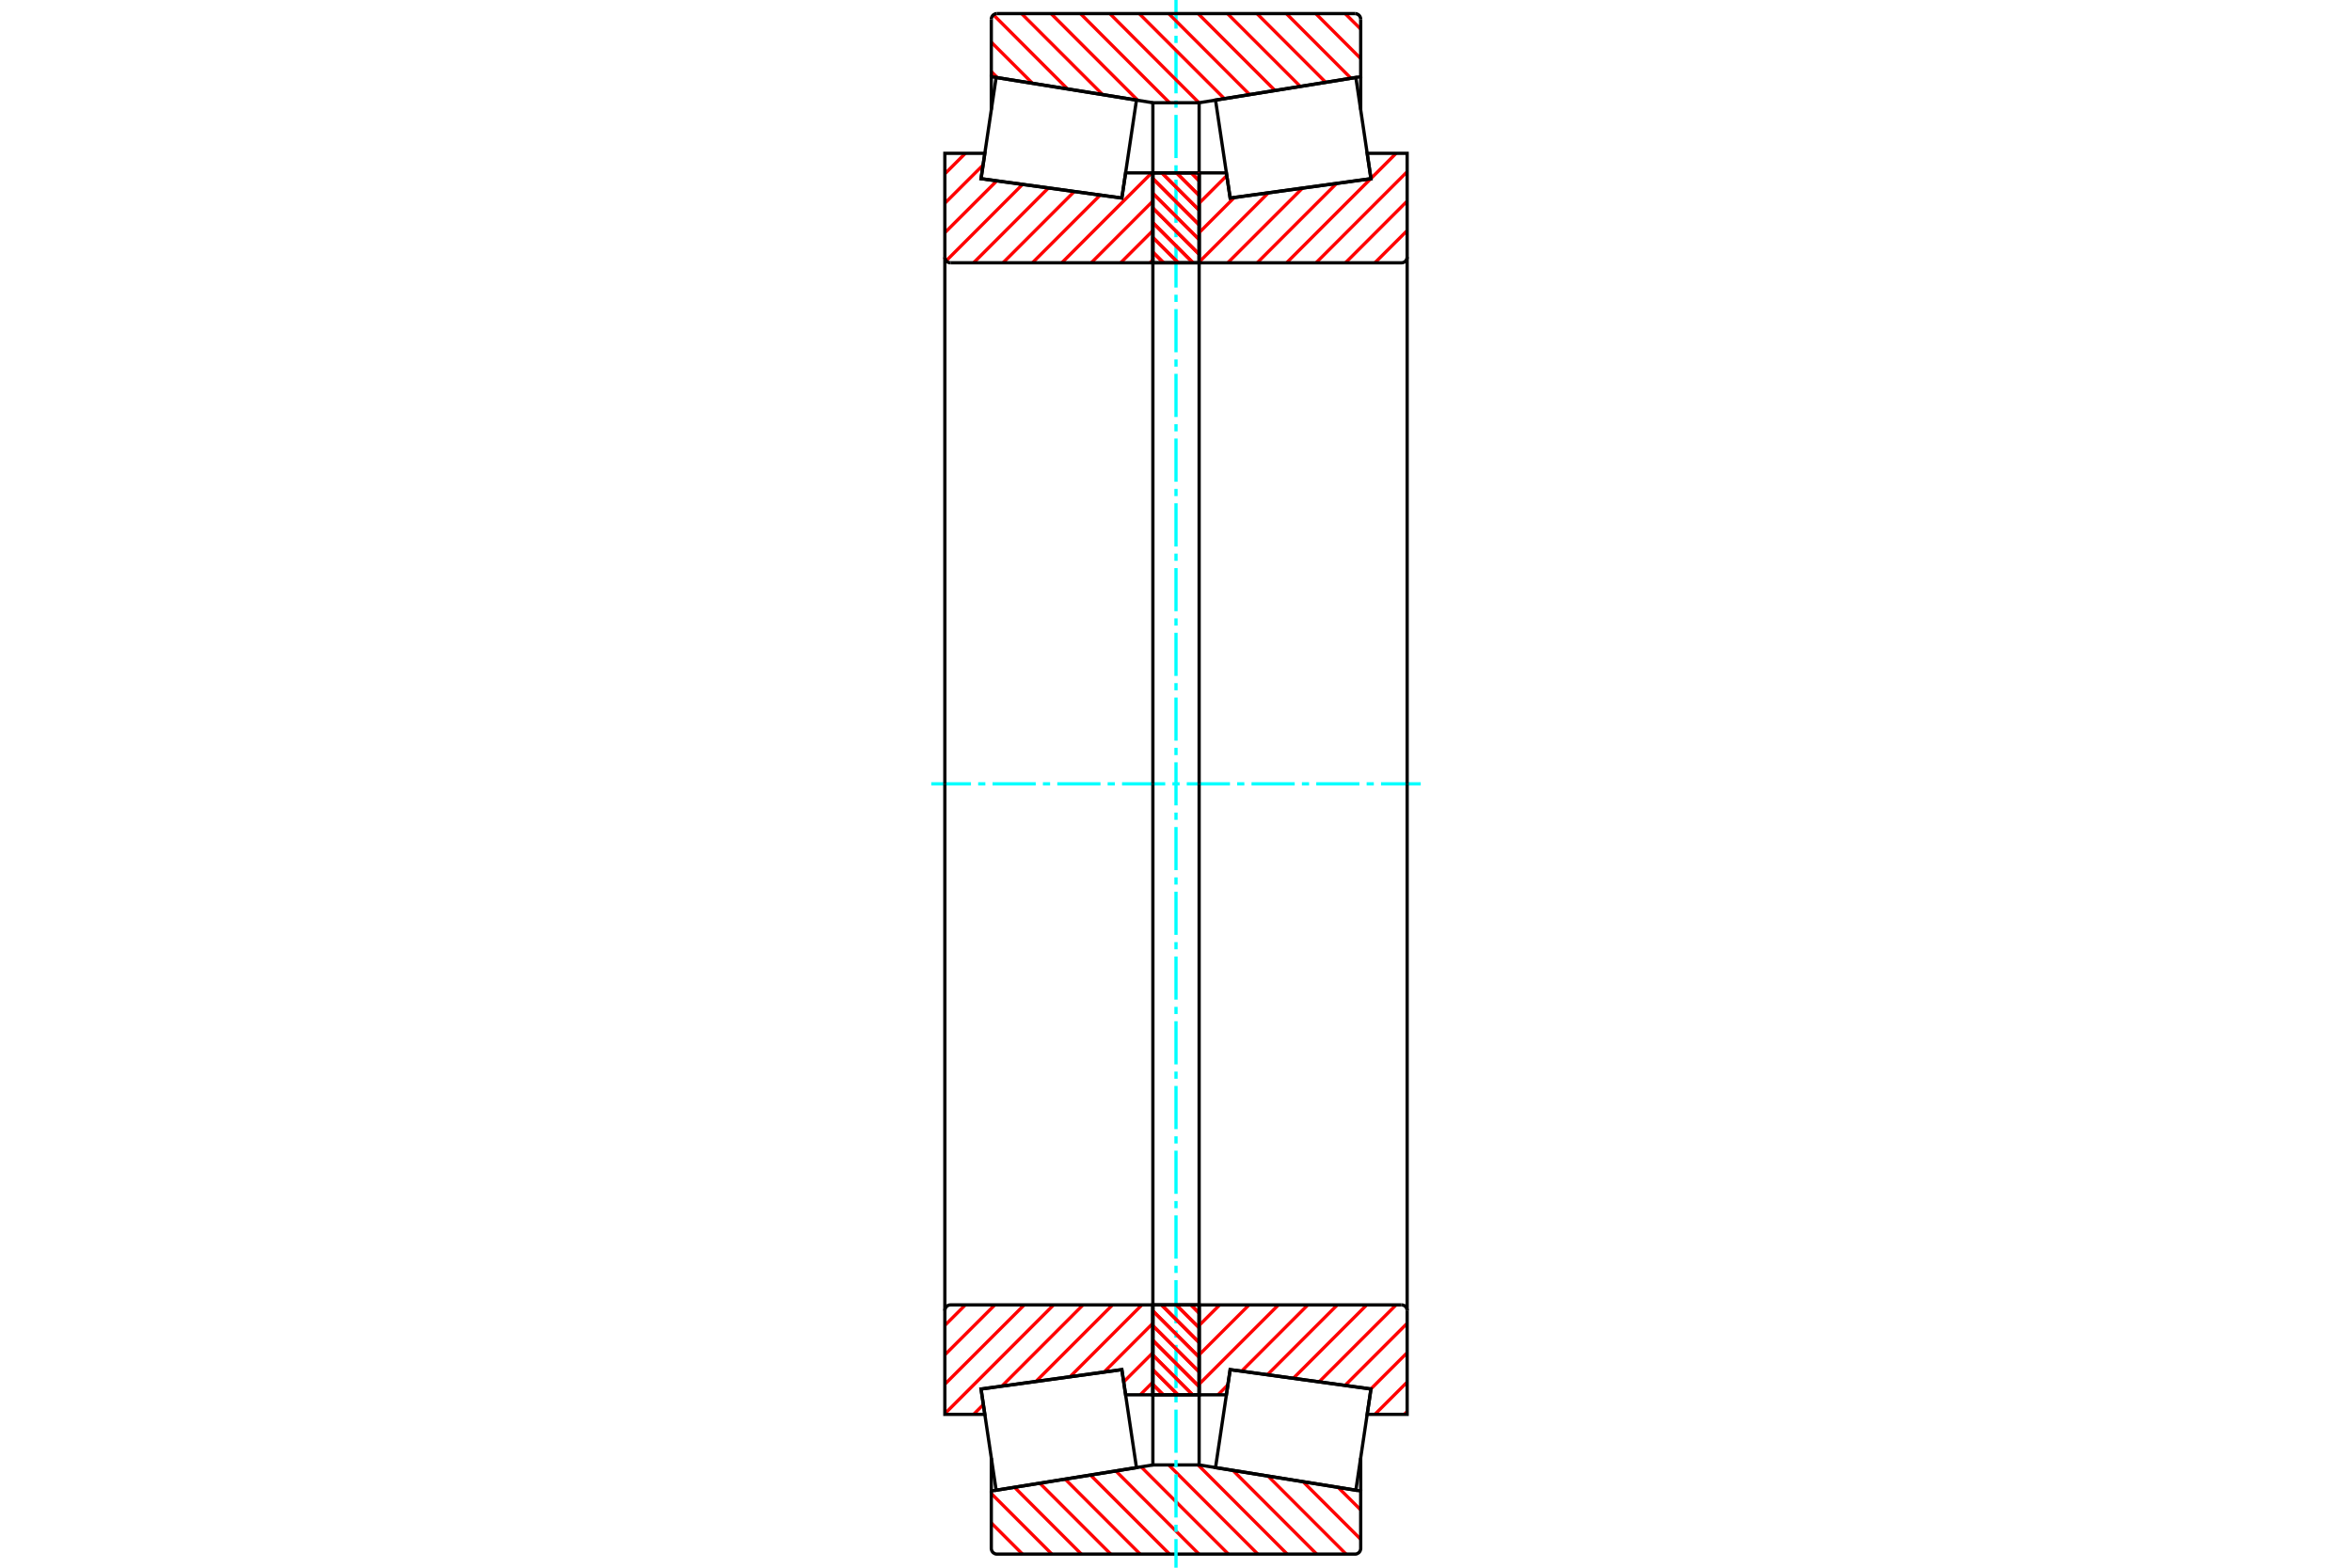 <?xml version="1.0" standalone="no"?>
<!DOCTYPE svg PUBLIC "-//W3C//DTD SVG 1.1//EN"
	"http://www.w3.org/Graphics/SVG/1.1/DTD/svg11.dtd">
<svg xmlns="http://www.w3.org/2000/svg" height="100%" width="100%" viewBox="0 0 36000 24000">
	<rect x="-1800" y="-1200" width="39600" height="26400" style="fill:#FFF"/>
	<g style="fill:none; fill-rule:evenodd" transform="matrix(1 0 0 1 0 0)">
		<g style="fill:none; stroke:#000; stroke-width:50; shape-rendering:geometricPrecision">
		</g>
		<g style="fill:none; stroke:#F00; stroke-width:50; shape-rendering:geometricPrecision">
			<line x1="20482" y1="22771" x2="20827" y2="23115"/>
			<line x1="19945" y1="22684" x2="20827" y2="23565"/>
			<line x1="19409" y1="22598" x2="20603" y2="23792"/>
			<line x1="18872" y1="22511" x2="20153" y2="23792"/>
			<line x1="18338" y1="22427" x2="19702" y2="23792"/>
			<line x1="17888" y1="22427" x2="19252" y2="23792"/>
			<line x1="17466" y1="22456" x2="18802" y2="23792"/>
			<line x1="17079" y1="22519" x2="18352" y2="23792"/>
			<line x1="16691" y1="22582" x2="17901" y2="23792"/>
			<line x1="16303" y1="22644" x2="17451" y2="23792"/>
			<line x1="15916" y1="22707" x2="17001" y2="23792"/>
			<line x1="15528" y1="22769" x2="16551" y2="23792"/>
			<line x1="15173" y1="22865" x2="16100" y2="23792"/>
			<line x1="15173" y1="23315" x2="15650" y2="23792"/>
		</g>
		<g style="fill:none; stroke:#000; stroke-width:50; shape-rendering:geometricPrecision">
			<polyline points="18000,22427 17876,22427 17646,22427 17646,21353"/>
			<polyline points="17646,22427 15173,22826 15173,22320"/>
			<polyline points="15173,22826 15173,23705 15174,23719 15178,23732 15183,23745 15190,23756 15199,23767 15209,23775 15221,23782 15233,23788 15247,23791 15260,23792 18000,23792 20740,23792 20753,23791 20767,23788 20779,23782 20791,23775 20801,23767 20810,23756 20817,23745 20822,23732 20826,23719 20827,23705 20827,22826 18354,22427 18354,21353"/>
			<line x1="18354" y1="22427" x2="18000" y2="22427"/>
			<line x1="20827" y1="22826" x2="20827" y2="22320"/>
		</g>
		<g style="fill:none; stroke:#0FF; stroke-width:50; shape-rendering:geometricPrecision">
			<line x1="14254" y1="12000" x2="14862" y2="12000"/>
			<line x1="14972" y1="12000" x2="15082" y2="12000"/>
			<line x1="15192" y1="12000" x2="15853" y2="12000"/>
			<line x1="15963" y1="12000" x2="16073" y2="12000"/>
			<line x1="16183" y1="12000" x2="16844" y2="12000"/>
			<line x1="16954" y1="12000" x2="17064" y2="12000"/>
			<line x1="17174" y1="12000" x2="17835" y2="12000"/>
			<line x1="17945" y1="12000" x2="18055" y2="12000"/>
			<line x1="18165" y1="12000" x2="18826" y2="12000"/>
			<line x1="18936" y1="12000" x2="19046" y2="12000"/>
			<line x1="19156" y1="12000" x2="19817" y2="12000"/>
			<line x1="19927" y1="12000" x2="20037" y2="12000"/>
			<line x1="20147" y1="12000" x2="20808" y2="12000"/>
			<line x1="20918" y1="12000" x2="21028" y2="12000"/>
			<line x1="21138" y1="12000" x2="21746" y2="12000"/>
			<line x1="18000" y1="24000" x2="18000" y2="23562"/>
			<line x1="18000" y1="23452" x2="18000" y2="23342"/>
			<line x1="18000" y1="23232" x2="18000" y2="22571"/>
			<line x1="18000" y1="22461" x2="18000" y2="22351"/>
			<line x1="18000" y1="22241" x2="18000" y2="21580"/>
			<line x1="18000" y1="21470" x2="18000" y2="21360"/>
			<line x1="18000" y1="21250" x2="18000" y2="20589"/>
			<line x1="18000" y1="20479" x2="18000" y2="20369"/>
			<line x1="18000" y1="20259" x2="18000" y2="19598"/>
			<line x1="18000" y1="19488" x2="18000" y2="19378"/>
			<line x1="18000" y1="19268" x2="18000" y2="18607"/>
			<line x1="18000" y1="18497" x2="18000" y2="18387"/>
			<line x1="18000" y1="18277" x2="18000" y2="17616"/>
			<line x1="18000" y1="17506" x2="18000" y2="17396"/>
			<line x1="18000" y1="17286" x2="18000" y2="16625"/>
			<line x1="18000" y1="16515" x2="18000" y2="16405"/>
			<line x1="18000" y1="16295" x2="18000" y2="15634"/>
			<line x1="18000" y1="15524" x2="18000" y2="15414"/>
			<line x1="18000" y1="15303" x2="18000" y2="14643"/>
			<line x1="18000" y1="14533" x2="18000" y2="14423"/>
			<line x1="18000" y1="14312" x2="18000" y2="13652"/>
			<line x1="18000" y1="13542" x2="18000" y2="13432"/>
			<line x1="18000" y1="13321" x2="18000" y2="12661"/>
			<line x1="18000" y1="12551" x2="18000" y2="12440"/>
			<line x1="18000" y1="12330" x2="18000" y2="11670"/>
			<line x1="18000" y1="11560" x2="18000" y2="11449"/>
			<line x1="18000" y1="11339" x2="18000" y2="10679"/>
			<line x1="18000" y1="10568" x2="18000" y2="10458"/>
			<line x1="18000" y1="10348" x2="18000" y2="9688"/>
			<line x1="18000" y1="9577" x2="18000" y2="9467"/>
			<line x1="18000" y1="9357" x2="18000" y2="8697"/>
			<line x1="18000" y1="8586" x2="18000" y2="8476"/>
			<line x1="18000" y1="8366" x2="18000" y2="7705"/>
			<line x1="18000" y1="7595" x2="18000" y2="7485"/>
			<line x1="18000" y1="7375" x2="18000" y2="6714"/>
			<line x1="18000" y1="6604" x2="18000" y2="6494"/>
			<line x1="18000" y1="6384" x2="18000" y2="5723"/>
			<line x1="18000" y1="5613" x2="18000" y2="5503"/>
			<line x1="18000" y1="5393" x2="18000" y2="4732"/>
			<line x1="18000" y1="4622" x2="18000" y2="4512"/>
			<line x1="18000" y1="4402" x2="18000" y2="3741"/>
			<line x1="18000" y1="3631" x2="18000" y2="3521"/>
			<line x1="18000" y1="3411" x2="18000" y2="2750"/>
			<line x1="18000" y1="2640" x2="18000" y2="2530"/>
			<line x1="18000" y1="2420" x2="18000" y2="1759"/>
			<line x1="18000" y1="1649" x2="18000" y2="1539"/>
			<line x1="18000" y1="1429" x2="18000" y2="768"/>
			<line x1="18000" y1="658" x2="18000" y2="548"/>
			<line x1="18000" y1="438" x2="18000" y2="0"/>
		</g>
		<g style="fill:none; stroke:#F00; stroke-width:50; shape-rendering:geometricPrecision">
			<line x1="20589" y1="208" x2="20827" y2="445"/>
			<line x1="20139" y1="208" x2="20827" y2="896"/>
			<line x1="19689" y1="208" x2="20678" y2="1198"/>
			<line x1="19239" y1="208" x2="20291" y2="1260"/>
			<line x1="18788" y1="208" x2="19903" y2="1323"/>
			<line x1="18338" y1="208" x2="19515" y2="1385"/>
			<line x1="17888" y1="208" x2="19127" y2="1448"/>
			<line x1="17437" y1="208" x2="18740" y2="1510"/>
			<line x1="16987" y1="208" x2="18352" y2="1573"/>
			<line x1="16537" y1="208" x2="17901" y2="1573"/>
			<line x1="16087" y1="208" x2="17414" y2="1535"/>
			<line x1="15636" y1="208" x2="16877" y2="1448"/>
			<line x1="15206" y1="227" x2="16340" y2="1362"/>
			<line x1="15173" y1="646" x2="15803" y2="1275"/>
			<line x1="15173" y1="1096" x2="15266" y2="1189"/>
		</g>
		<g style="fill:none; stroke:#000; stroke-width:50; shape-rendering:geometricPrecision">
			<polyline points="18000,1573 17646,1573 17646,2647"/>
			<polyline points="17646,1573 15173,1174 15173,1680"/>
			<line x1="15173" y1="1174" x2="15173" y2="295"/>
			<polyline points="15260,208 15247,209 15233,212 15221,218 15209,225 15199,233 15190,244 15183,255 15178,268 15174,281 15173,295"/>
			<polyline points="15260,208 18000,208 20740,208"/>
			<polyline points="20827,295 20826,281 20822,268 20817,255 20810,244 20801,233 20791,225 20779,218 20767,212 20753,209 20740,208"/>
			<polyline points="20827,295 20827,1174 18354,1573 18354,2647"/>
			<line x1="18354" y1="1573" x2="18000" y2="1573"/>
			<line x1="20827" y1="1174" x2="20827" y2="1680"/>
		</g>
		<g style="fill:none; stroke:#F00; stroke-width:50; shape-rendering:geometricPrecision">
			<line x1="17646" y1="21159" x2="17453" y2="21353"/>
			<line x1="17646" y1="20709" x2="17199" y2="21156"/>
			<line x1="17646" y1="20259" x2="16900" y2="21005"/>
			<line x1="17478" y1="19977" x2="16378" y2="21077"/>
			<line x1="17028" y1="19977" x2="15856" y2="21149"/>
			<line x1="16577" y1="19977" x2="15334" y2="21221"/>
			<line x1="15051" y1="21503" x2="14902" y2="21653"/>
			<line x1="16127" y1="19977" x2="14462" y2="21642"/>
			<line x1="15677" y1="19977" x2="14462" y2="21191"/>
			<line x1="15227" y1="19977" x2="14462" y2="20741"/>
			<line x1="14776" y1="19977" x2="14462" y2="20291"/>
		</g>
		<g style="fill:none; stroke:#000; stroke-width:50; shape-rendering:geometricPrecision">
			<line x1="17646" y1="12000" x2="17646" y2="19977"/>
			<polyline points="17646,21353 17646,19977 14549,19977 14536,19978 14522,19981 14510,19986 14498,19993 14488,20002 14479,20013 14472,20024 14467,20037 14463,20050 14462,20064 14462,21653 15074,21653 15016,21264 17171,20968 17229,21353 17646,21353"/>
			<line x1="14462" y1="12000" x2="14462" y2="20064"/>
		</g>
		<g style="fill:none; stroke:#F00; stroke-width:50; shape-rendering:geometricPrecision">
			<line x1="17646" y1="3980" x2="17603" y2="4023"/>
			<line x1="17646" y1="3530" x2="17153" y2="4023"/>
			<line x1="17646" y1="3079" x2="16703" y2="4023"/>
			<line x1="17628" y1="2647" x2="16252" y2="4023"/>
			<line x1="16839" y1="2987" x2="15802" y2="4023"/>
			<line x1="16443" y1="2932" x2="15352" y2="4023"/>
			<line x1="16047" y1="2878" x2="14902" y2="4023"/>
			<line x1="15651" y1="2823" x2="14483" y2="3992"/>
			<line x1="15256" y1="2769" x2="14462" y2="3562"/>
			<line x1="15047" y1="2527" x2="14462" y2="3111"/>
			<line x1="14776" y1="2347" x2="14462" y2="2661"/>
		</g>
		<g style="fill:none; stroke:#000; stroke-width:50; shape-rendering:geometricPrecision">
			<line x1="17646" y1="12000" x2="17646" y2="4023"/>
			<polyline points="17646,2647 17646,4023 14549,4023"/>
			<polyline points="14462,3936 14463,3950 14467,3963 14472,3976 14479,3987 14488,3998 14498,4007 14510,4014 14522,4019 14536,4022 14549,4023"/>
			<polyline points="14462,3936 14462,2347 15074,2347 15016,2736 17171,3032 17229,2647 17646,2647"/>
			<line x1="14462" y1="12000" x2="14462" y2="3936"/>
		</g>
		<g style="fill:none; stroke:#F00; stroke-width:50; shape-rendering:geometricPrecision">
			<line x1="18235" y1="2647" x2="18354" y2="2767"/>
			<line x1="18009" y1="2647" x2="18354" y2="2992"/>
			<line x1="17784" y1="2647" x2="18354" y2="3217"/>
			<line x1="17646" y1="2734" x2="18354" y2="3442"/>
			<line x1="17646" y1="2960" x2="18354" y2="3667"/>
			<line x1="17646" y1="3185" x2="18354" y2="3892"/>
			<line x1="17646" y1="3410" x2="18260" y2="4023"/>
			<line x1="17646" y1="3635" x2="18034" y2="4023"/>
			<line x1="17646" y1="3860" x2="17809" y2="4023"/>
			<line x1="18229" y1="19977" x2="18354" y2="20102"/>
			<line x1="18004" y1="19977" x2="18354" y2="20327"/>
			<line x1="17779" y1="19977" x2="18354" y2="20552"/>
			<line x1="17646" y1="20069" x2="18354" y2="20777"/>
			<line x1="17646" y1="20295" x2="18354" y2="21002"/>
			<line x1="17646" y1="20520" x2="18354" y2="21227"/>
			<line x1="17646" y1="20745" x2="18254" y2="21353"/>
			<line x1="17646" y1="20970" x2="18029" y2="21353"/>
			<line x1="17646" y1="21195" x2="17804" y2="21353"/>
		</g>
		<g style="fill:none; stroke:#000; stroke-width:50; shape-rendering:geometricPrecision">
			<polyline points="18354,19977 18354,21353 17646,21353 17646,19977 18354,19977"/>
			<polyline points="18354,4023 17646,4023 17646,2647 18354,2647 18354,4023"/>
		</g>
		<g style="fill:none; stroke:#F00; stroke-width:50; shape-rendering:geometricPrecision">
			<line x1="18235" y1="2647" x2="18354" y2="2767"/>
			<line x1="18009" y1="2647" x2="18354" y2="2992"/>
			<line x1="17784" y1="2647" x2="18354" y2="3217"/>
			<line x1="17646" y1="2734" x2="18354" y2="3442"/>
			<line x1="17646" y1="2960" x2="18354" y2="3667"/>
			<line x1="17646" y1="3185" x2="18354" y2="3892"/>
			<line x1="17646" y1="3410" x2="18260" y2="4023"/>
			<line x1="17646" y1="3635" x2="18034" y2="4023"/>
			<line x1="17646" y1="3860" x2="17809" y2="4023"/>
			<line x1="18229" y1="19977" x2="18354" y2="20102"/>
			<line x1="18004" y1="19977" x2="18354" y2="20327"/>
			<line x1="17779" y1="19977" x2="18354" y2="20552"/>
			<line x1="17646" y1="20069" x2="18354" y2="20777"/>
			<line x1="17646" y1="20295" x2="18354" y2="21002"/>
			<line x1="17646" y1="20520" x2="18354" y2="21227"/>
			<line x1="17646" y1="20745" x2="18254" y2="21353"/>
			<line x1="17646" y1="20970" x2="18029" y2="21353"/>
			<line x1="17646" y1="21195" x2="17804" y2="21353"/>
		</g>
		<g style="fill:none; stroke:#000; stroke-width:50; shape-rendering:geometricPrecision">
			<polyline points="17646,4023 17646,2647 18354,2647 18354,4023 17646,4023"/>
			<polyline points="17646,19977 18354,19977 18354,21353 17646,21353 17646,19977"/>
		</g>
		<g style="fill:none; stroke:#F00; stroke-width:50; shape-rendering:geometricPrecision">
			<line x1="21538" y1="21610" x2="21494" y2="21653"/>
			<line x1="21538" y1="21159" x2="21044" y2="21653"/>
			<line x1="21538" y1="20709" x2="20982" y2="21264"/>
			<line x1="21538" y1="20259" x2="20587" y2="21210"/>
			<line x1="21369" y1="19977" x2="20191" y2="21155"/>
			<line x1="20919" y1="19977" x2="19795" y2="21101"/>
			<line x1="20469" y1="19977" x2="19399" y2="21046"/>
			<line x1="20018" y1="19977" x2="19004" y2="20992"/>
			<line x1="18794" y1="21201" x2="18643" y2="21353"/>
			<line x1="19568" y1="19977" x2="18354" y2="21191"/>
			<line x1="19118" y1="19977" x2="18354" y2="20741"/>
			<line x1="18668" y1="19977" x2="18354" y2="20291"/>
		</g>
		<g style="fill:none; stroke:#000; stroke-width:50; shape-rendering:geometricPrecision">
			<line x1="18354" y1="12000" x2="18354" y2="19977"/>
			<polyline points="18354,21353 18354,19977 21451,19977"/>
			<polyline points="21538,20064 21537,20050 21533,20037 21528,20024 21521,20013 21512,20002 21502,19993 21490,19986 21478,19981 21464,19978 21451,19977"/>
			<polyline points="21538,20064 21538,21653 20926,21653 20984,21264 18829,20968 18771,21353 18354,21353"/>
			<line x1="21538" y1="12000" x2="21538" y2="20064"/>
		</g>
		<g style="fill:none; stroke:#F00; stroke-width:50; shape-rendering:geometricPrecision">
			<line x1="21538" y1="3530" x2="21044" y2="4023"/>
			<line x1="21538" y1="3079" x2="20594" y2="4023"/>
			<line x1="21538" y1="2629" x2="20144" y2="4023"/>
			<line x1="21369" y1="2347" x2="20984" y2="2733"/>
			<line x1="20980" y1="2736" x2="19693" y2="4023"/>
			<line x1="20458" y1="2808" x2="19243" y2="4023"/>
			<line x1="19936" y1="2880" x2="18793" y2="4023"/>
			<line x1="19414" y1="2952" x2="18354" y2="4012"/>
			<line x1="18892" y1="3024" x2="18354" y2="3562"/>
			<line x1="18777" y1="2688" x2="18354" y2="3111"/>
			<line x1="18367" y1="2647" x2="18354" y2="2661"/>
		</g>
		<g style="fill:none; stroke:#000; stroke-width:50; shape-rendering:geometricPrecision">
			<line x1="18354" y1="12000" x2="18354" y2="4023"/>
			<polyline points="18354,2647 18354,4023 21451,4023 21464,4022 21478,4019 21490,4014 21502,4007 21512,3998 21521,3987 21528,3976 21533,3963 21537,3950 21538,3936 21538,2347 20926,2347 20984,2736 18829,3032 18771,2647 18354,2647"/>
			<line x1="21538" y1="12000" x2="21538" y2="3936"/>
			<polyline points="16054,21122 15016,21265 15247,22814 17395,22468 17171,20968 16054,21122"/>
			<polyline points="16054,2878 15016,2735 15247,1186 17395,1532 17171,3032 16054,2878"/>
			<polyline points="19946,21122 20984,21265 20753,22814 18605,22468 18829,20968 19946,21122"/>
			<polyline points="19946,2878 20984,2735 20753,1186 18605,1532 18829,3032 19946,2878"/>
		</g>
	</g>
</svg>
